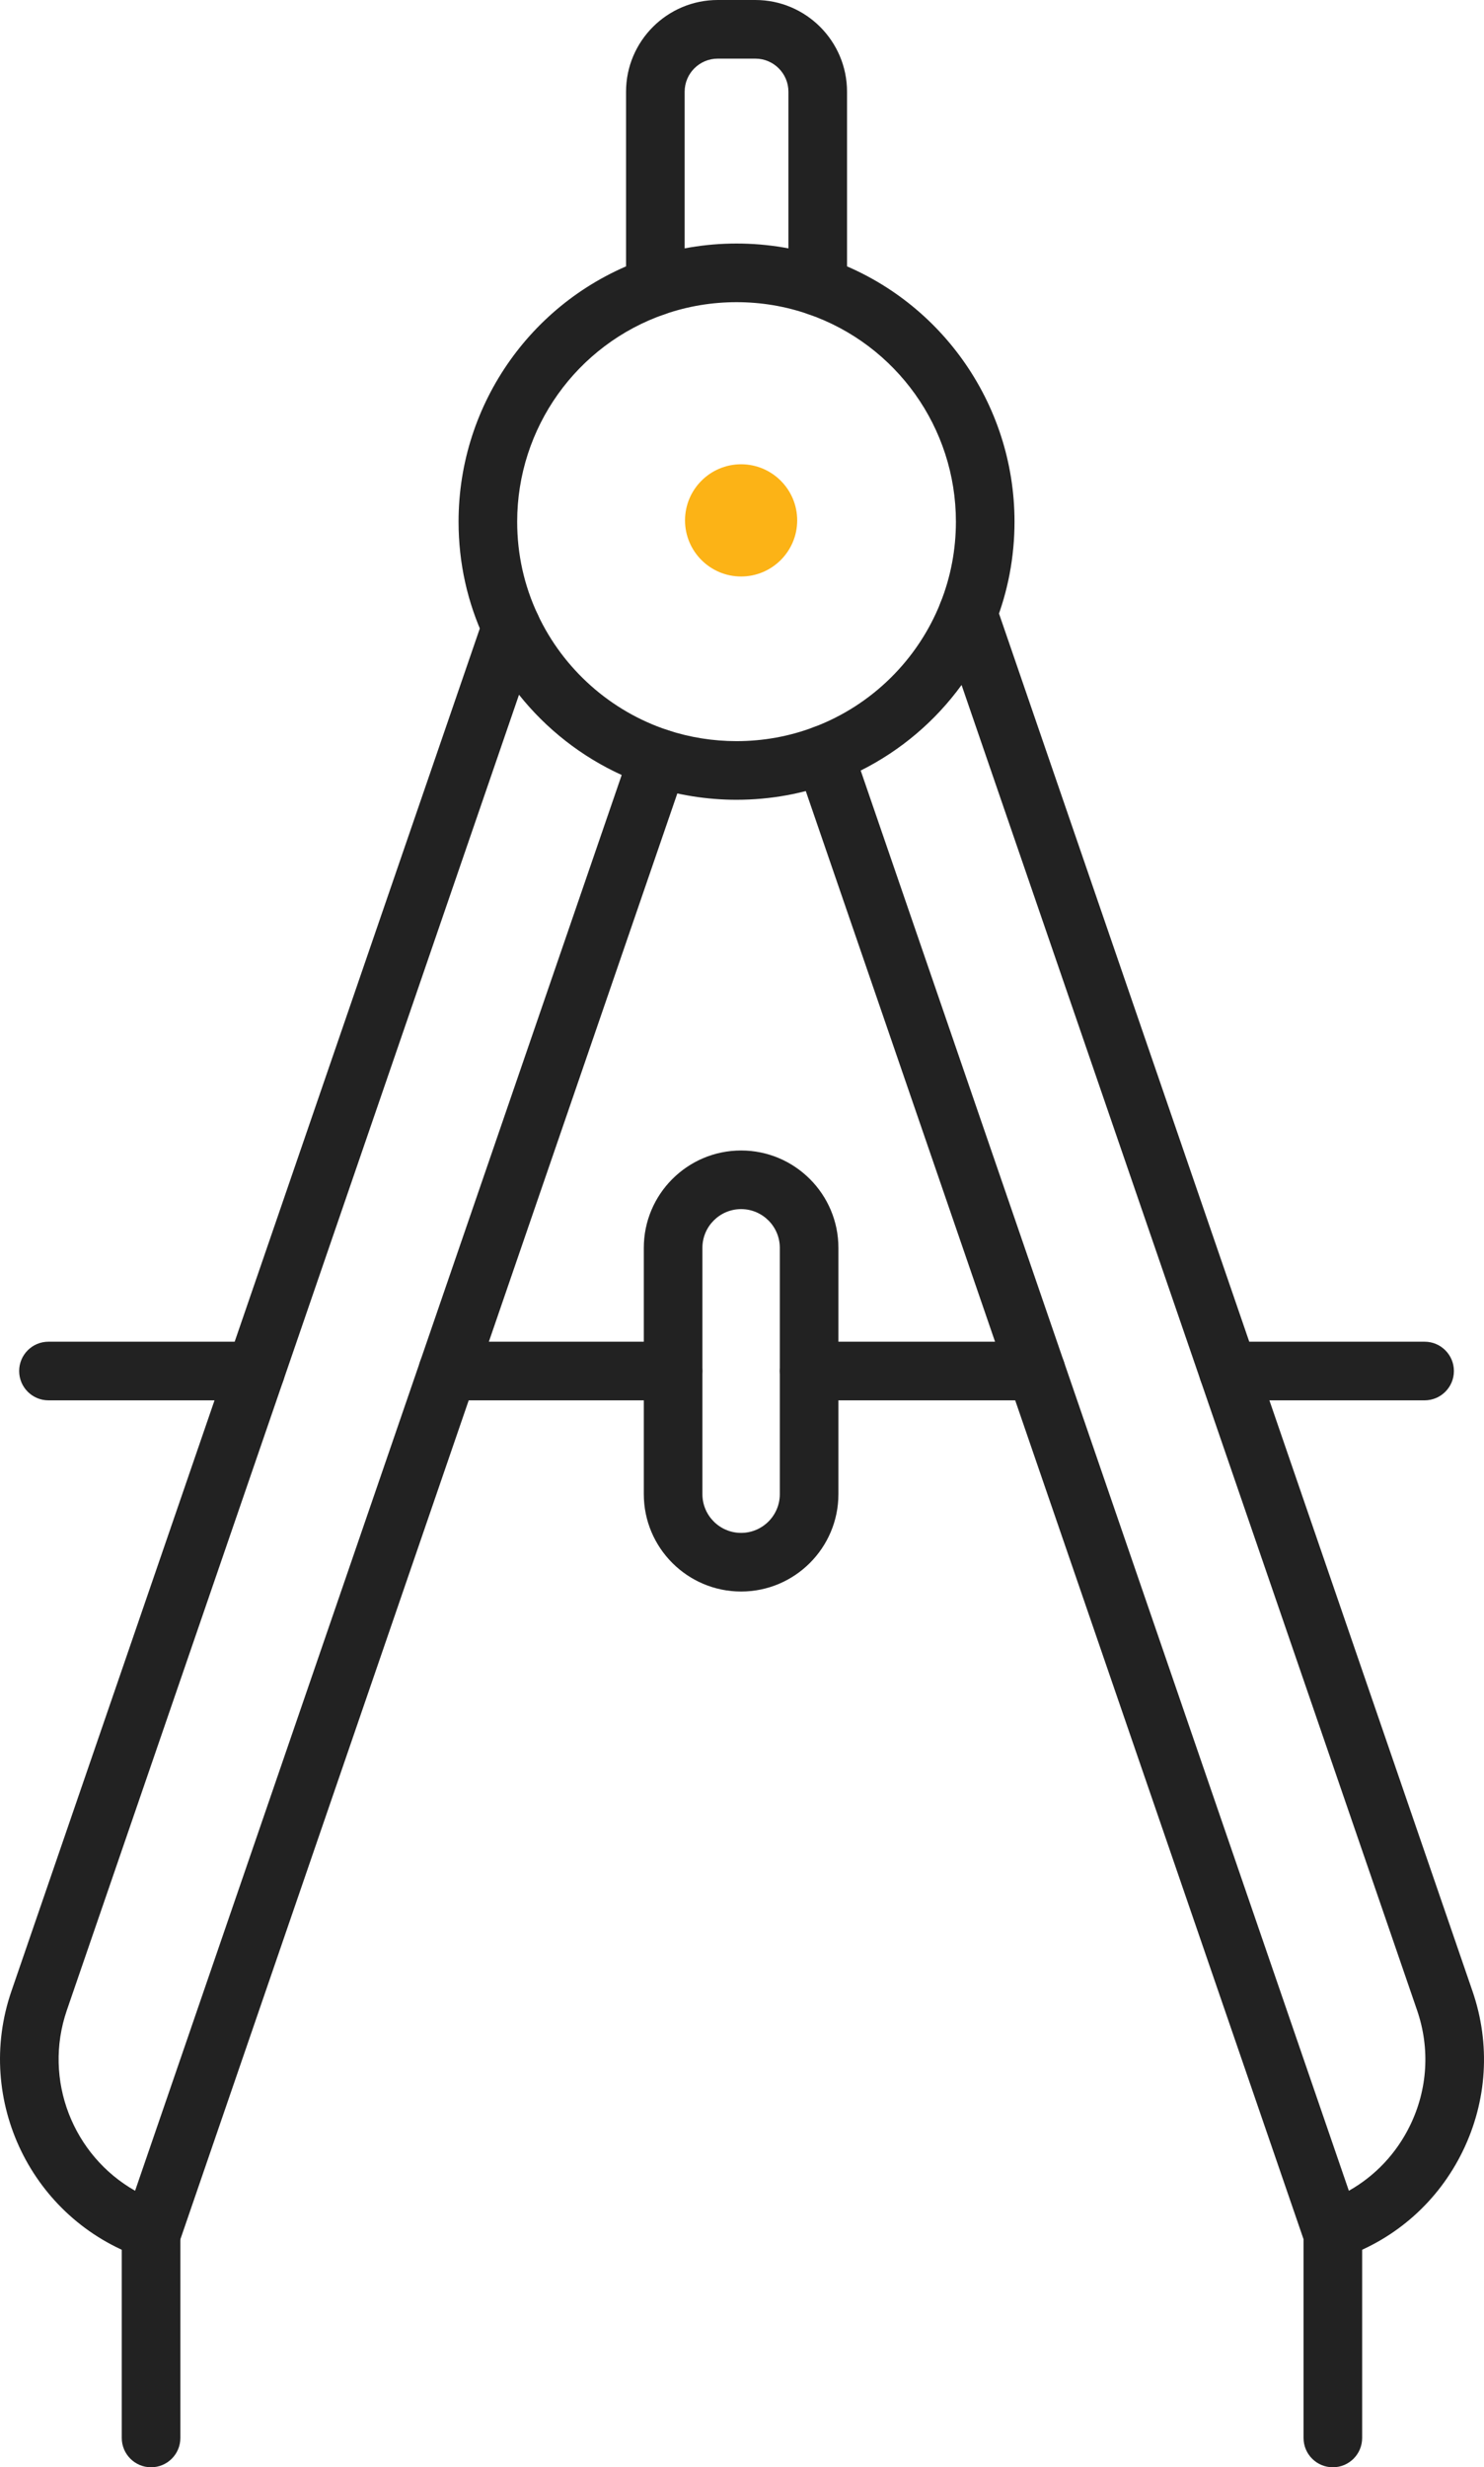<?xml version="1.0" encoding="UTF-8" standalone="no"?>
<!-- Generator: Adobe Illustrator 15.1.0, SVG Export Plug-In . SVG Version: 6.00 Build 0)  -->

<svg
   xmlns:dc="http://purl.org/dc/elements/1.1/"
   xmlns:cc="http://creativecommons.org/ns#"
   xmlns:rdf="http://www.w3.org/1999/02/22-rdf-syntax-ns#"
   xmlns:svg="http://www.w3.org/2000/svg"
   xmlns="http://www.w3.org/2000/svg"
   xmlns:sodipodi="http://sodipodi.sourceforge.net/DTD/sodipodi-0.dtd"
   xmlns:inkscape="http://www.inkscape.org/namespaces/inkscape"
   version="1.1"
   id="Layer_1"
   x="0px"
   y="0px"
   width="214.615"
   height="356.645"
   viewBox="0 0 214.615 356.645"
   enable-background="new 0 0 2976.38 841.89"
   xml:space="preserve"
   inkscape:version="0.91 r13725"
   sodipodi:docname="integrations.svg"><defs
     id="defs85" /><sodipodi:namedview
     pagecolor="#ffffff"
     bordercolor="#666666"
     borderopacity="1"
     objecttolerance="10"
     gridtolerance="10"
     guidetolerance="10"
     inkscape:pageopacity="0"
     inkscape:pageshadow="2"
     inkscape:window-width="1293"
     inkscape:window-height="813"
     id="namedview83"
     showgrid="false"
     fit-margin-top="0"
     fit-margin-left="0"
     fit-margin-right="0"
     fit-margin-bottom="0"
     inkscape:zoom="0.11658458"
     inkscape:cx="105.82666"
     inkscape:cy="178.08199"
     inkscape:window-x="493"
     inkscape:window-y="157"
     inkscape:window-maximized="0"
     inkscape:current-layer="Layer_1" /><g
     id="g3"
     transform="translate(-1382.363,-242.382)"><g
       id="g5"><path
         d="m 1588.389,444.801 -28.386,0 c -2.341,0 -4.237,-1.897 -4.237,-4.238 0,-2.34 1.896,-4.237 4.237,-4.237 l 28.386,0 c 2.34,0 4.237,1.897 4.237,4.237 0,2.34 -1.897,4.238 -4.237,4.238 z"
         id="path7"
         inkscape:connector-curvature="0"
         style="fill:#222222" /></g></g><g
     id="g9"
     transform="translate(-1382.363,-242.382)"><g
       id="g11"><path
         d="m 1419.326,444.801 -29.954,0 c -2.341,0 -4.238,-1.897 -4.238,-4.238 0,-2.34 1.897,-4.237 4.238,-4.237 l 29.954,0 c 2.34,0 4.237,1.897 4.237,4.237 0,2.34 -1.896,4.238 -4.237,4.238 z"
         id="path13"
         inkscape:connector-curvature="0"
         style="fill:#222222" /></g></g><g
     id="g15"
     transform="translate(-1382.363,-242.382)"><g
       id="g17"><path
         d="m 1575.118,599.027 c -2.34,0 -4.237,-1.896 -4.237,-4.237 l 0,-30.181 c 0,-2.341 1.897,-4.238 4.237,-4.238 2.341,0 4.238,1.897 4.238,4.238 l 0,30.181 c 0,2.341 -1.897,4.237 -4.238,4.237 z"
         id="path19"
         inkscape:connector-curvature="0"
         style="fill:#222222" /></g></g><g
     id="g21"
     transform="translate(-1382.363,-242.382)"><g
       id="g23"><path
         d="m 1404.21,599.027 c -2.34,0 -4.237,-1.896 -4.237,-4.237 l 0,-30.181 c 0,-2.341 1.897,-4.238 4.237,-4.238 2.341,0 4.238,1.897 4.238,4.238 l 0,30.181 c 0,2.341 -1.897,4.237 -4.238,4.237 z"
         id="path25"
         inkscape:connector-curvature="0"
         style="fill:#222222" /></g></g><g
     id="g27"
     transform="translate(-1382.363,-242.382)"><g
       id="g29"><g
         id="g31"><path
           d="m 1489.541,325.714 c -4.472,0 -8.11,-3.639 -8.11,-8.111 0,-4.472 3.638,-8.111 8.11,-8.111 4.473,0 8.111,3.639 8.111,8.111 0,4.472 -3.638,8.111 -8.111,8.111 z"
           id="path33"
           inkscape:connector-curvature="0"
           style="fill:#fcb316" /></g></g><g
       id="g35"><g
         id="g37"><path
           d="m 1532.204,444.801 -32.83,0 c -2.341,0 -4.237,-1.897 -4.237,-4.238 0,-2.34 1.896,-4.237 4.237,-4.237 l 32.83,0 c 2.341,0 4.237,1.897 4.237,4.237 0,2.34 -1.896,4.238 -4.237,4.238 z"
           id="path39"
           inkscape:connector-curvature="0"
           style="fill:#222222" /></g></g><g
       id="g41"><g
         id="g43"><path
           d="m 1479.706,444.801 -32.581,0 c -2.341,0 -4.238,-1.897 -4.238,-4.238 0,-2.34 1.897,-4.237 4.238,-4.237 l 32.581,0 c 2.34,0 4.238,1.897 4.238,4.237 -10e-4,2.34 -1.898,4.238 -4.238,4.238 z"
           id="path45"
           inkscape:connector-curvature="0"
           style="fill:#222222" /></g></g><g
       id="g47"><g
         id="g49"><path
           d="m 1574.925,569.03 c -1.76,0 -3.403,-1.104 -4.007,-2.86 l -73.365,-213.34 c -0.746,-2.168 0.367,-4.536 2.514,-5.344 8.357,-3.148 15.039,-9.721 18.33,-18.032 0.652,-1.649 2.249,-2.723 4.037,-2.676 1.773,0.041 3.334,1.181 3.91,2.858 l 37.667,109.549 31.303,91.023 c 2.635,7.653 2.128,15.876 -1.424,23.152 -3.535,7.238 -9.665,12.677 -17.269,15.325 -0.042,0.017 -0.085,0.032 -0.127,0.047 l -0.194,0.067 c -0.456,0.157 -0.919,0.231 -1.375,0.231 z m -68.089,-215.265 70.598,205.292 c 3.81,-2.152 6.879,-5.399 8.84,-9.415 2.559,-5.24 2.924,-11.162 1.026,-16.675 l -31.304,-91.025 -34.571,-100.546 c -3.785,5.209 -8.788,9.469 -14.589,12.369 z"
           id="path51"
           inkscape:connector-curvature="0"
           style="fill:#222222" /></g></g><g
       id="g53"><g
         id="g55"><path
           d="m 1404.41,569.03 c -0.444,0 -0.895,-0.07 -1.339,-0.218 l -0.2,-0.066 c -0.058,-0.02 -0.115,-0.04 -0.172,-0.062 -15.729,-5.485 -24.108,-22.717 -18.685,-38.477 l 31.304,-91.022 36.977,-107.533 c 0.561,-1.632 2.057,-2.761 3.781,-2.854 1.707,-0.093 3.331,0.871 4.063,2.435 3.692,7.885 10.54,13.968 18.788,16.691 1.076,0.355 1.964,1.126 2.468,2.141 0.504,1.015 0.58,2.189 0.211,3.261 l -30.475,88.615 -42.715,124.229 c -0.603,1.755 -2.246,2.86 -4.006,2.86 z m 53.011,-226.221 -34.087,99.133 -31.305,91.023 c -3.47,10.086 0.907,21.008 9.872,26.091 l 41.217,-119.87 29.154,-84.778 c -5.799,-2.639 -10.896,-6.636 -14.851,-11.599 z"
           id="path57"
           inkscape:connector-curvature="0"
           style="fill:#222222" /></g></g><g
       id="g59"><g
         id="g61"><path
           d="m 1500.621,288.021 c -2.34,0 -4.237,-1.897 -4.237,-4.238 l 0,-28.143 c 0,-2.637 -2.146,-4.783 -4.782,-4.783 l -5.437,0 c -2.641,0 -4.788,2.146 -4.788,4.783 l 0,28.144 c 0,2.341 -1.897,4.238 -4.238,4.238 -2.341,0 -4.238,-1.897 -4.238,-4.238 l 0,-28.144 c 0,-7.311 5.95,-13.258 13.264,-13.258 l 5.437,0 c 7.311,0 13.258,5.947 13.258,13.258 l 0,28.144 c -10e-4,2.34 -1.898,4.237 -4.239,4.237 z"
           id="path63"
           inkscape:connector-curvature="0"
           style="fill:#222222" /></g></g><g
       id="g65"><g
         id="g67"><path
           d="m 1488.883,357.99 c -4.305,0 -8.547,-0.679 -12.61,-2.017 -2.223,-0.732 -3.431,-3.127 -2.699,-5.351 0.732,-2.222 3.126,-3.431 5.351,-2.699 3.205,1.056 6.556,1.591 9.958,1.591 3.859,0 7.62,-0.682 11.179,-2.026 2.189,-0.827 4.636,0.277 5.462,2.466 0.828,2.189 -0.276,4.635 -2.465,5.462 -4.521,1.708 -9.289,2.574 -14.176,2.574 z"
           id="path69"
           inkscape:connector-curvature="0"
           style="fill:#222222" /></g></g><g
       id="g71"><g
         id="g73"><path
           d="m 1456.305,337.269 c -1.591,0 -3.116,-0.9 -3.838,-2.436 -2.513,-5.347 -3.787,-11.082 -3.787,-17.046 0,-17.142 10.881,-32.416 27.076,-38.009 4.214,-1.455 8.63,-2.193 13.127,-2.193 4.5,0 8.916,0.738 13.125,2.194 16.191,5.589 27.072,20.864 27.072,38.008 0,5.103 -0.943,10.077 -2.803,14.785 -0.861,2.177 -3.32,3.244 -5.498,2.384 -2.178,-0.86 -3.244,-3.322 -2.385,-5.498 1.467,-3.712 2.211,-7.638 2.211,-11.67 0,-13.531 -8.587,-25.586 -21.367,-29.998 -3.317,-1.148 -6.801,-1.729 -10.355,-1.729 -3.553,0 -7.039,0.582 -10.36,1.729 -12.78,4.414 -21.367,16.47 -21.367,29.999 0,4.708 1.003,9.231 2.982,13.441 0.996,2.118 0.086,4.642 -2.032,5.638 -0.584,0.272 -1.197,0.401 -1.801,0.401 z"
           id="path75"
           inkscape:connector-curvature="0"
           style="fill:#222222" /></g></g><g
       id="g77"><g
         id="g79"><path
           d="m 1489.541,472.436 c -7.759,0 -14.071,-6.313 -14.071,-14.071 l 0,-35.608 c 0,-7.759 6.313,-14.072 14.071,-14.072 7.76,0 14.072,6.313 14.072,14.072 l 0,35.608 c 0,7.758 -6.312,14.071 -14.072,14.071 z m 0,-55.277 c -3.085,0 -5.596,2.511 -5.596,5.597 l 0,35.608 c 0,3.086 2.511,5.597 5.596,5.597 3.086,0 5.598,-2.511 5.598,-5.597 l 0,-35.608 c 0,-3.086 -2.512,-5.597 -5.598,-5.597 z"
           id="path81"
           inkscape:connector-curvature="0"
           style="fill:#222222" /></g></g></g></svg>